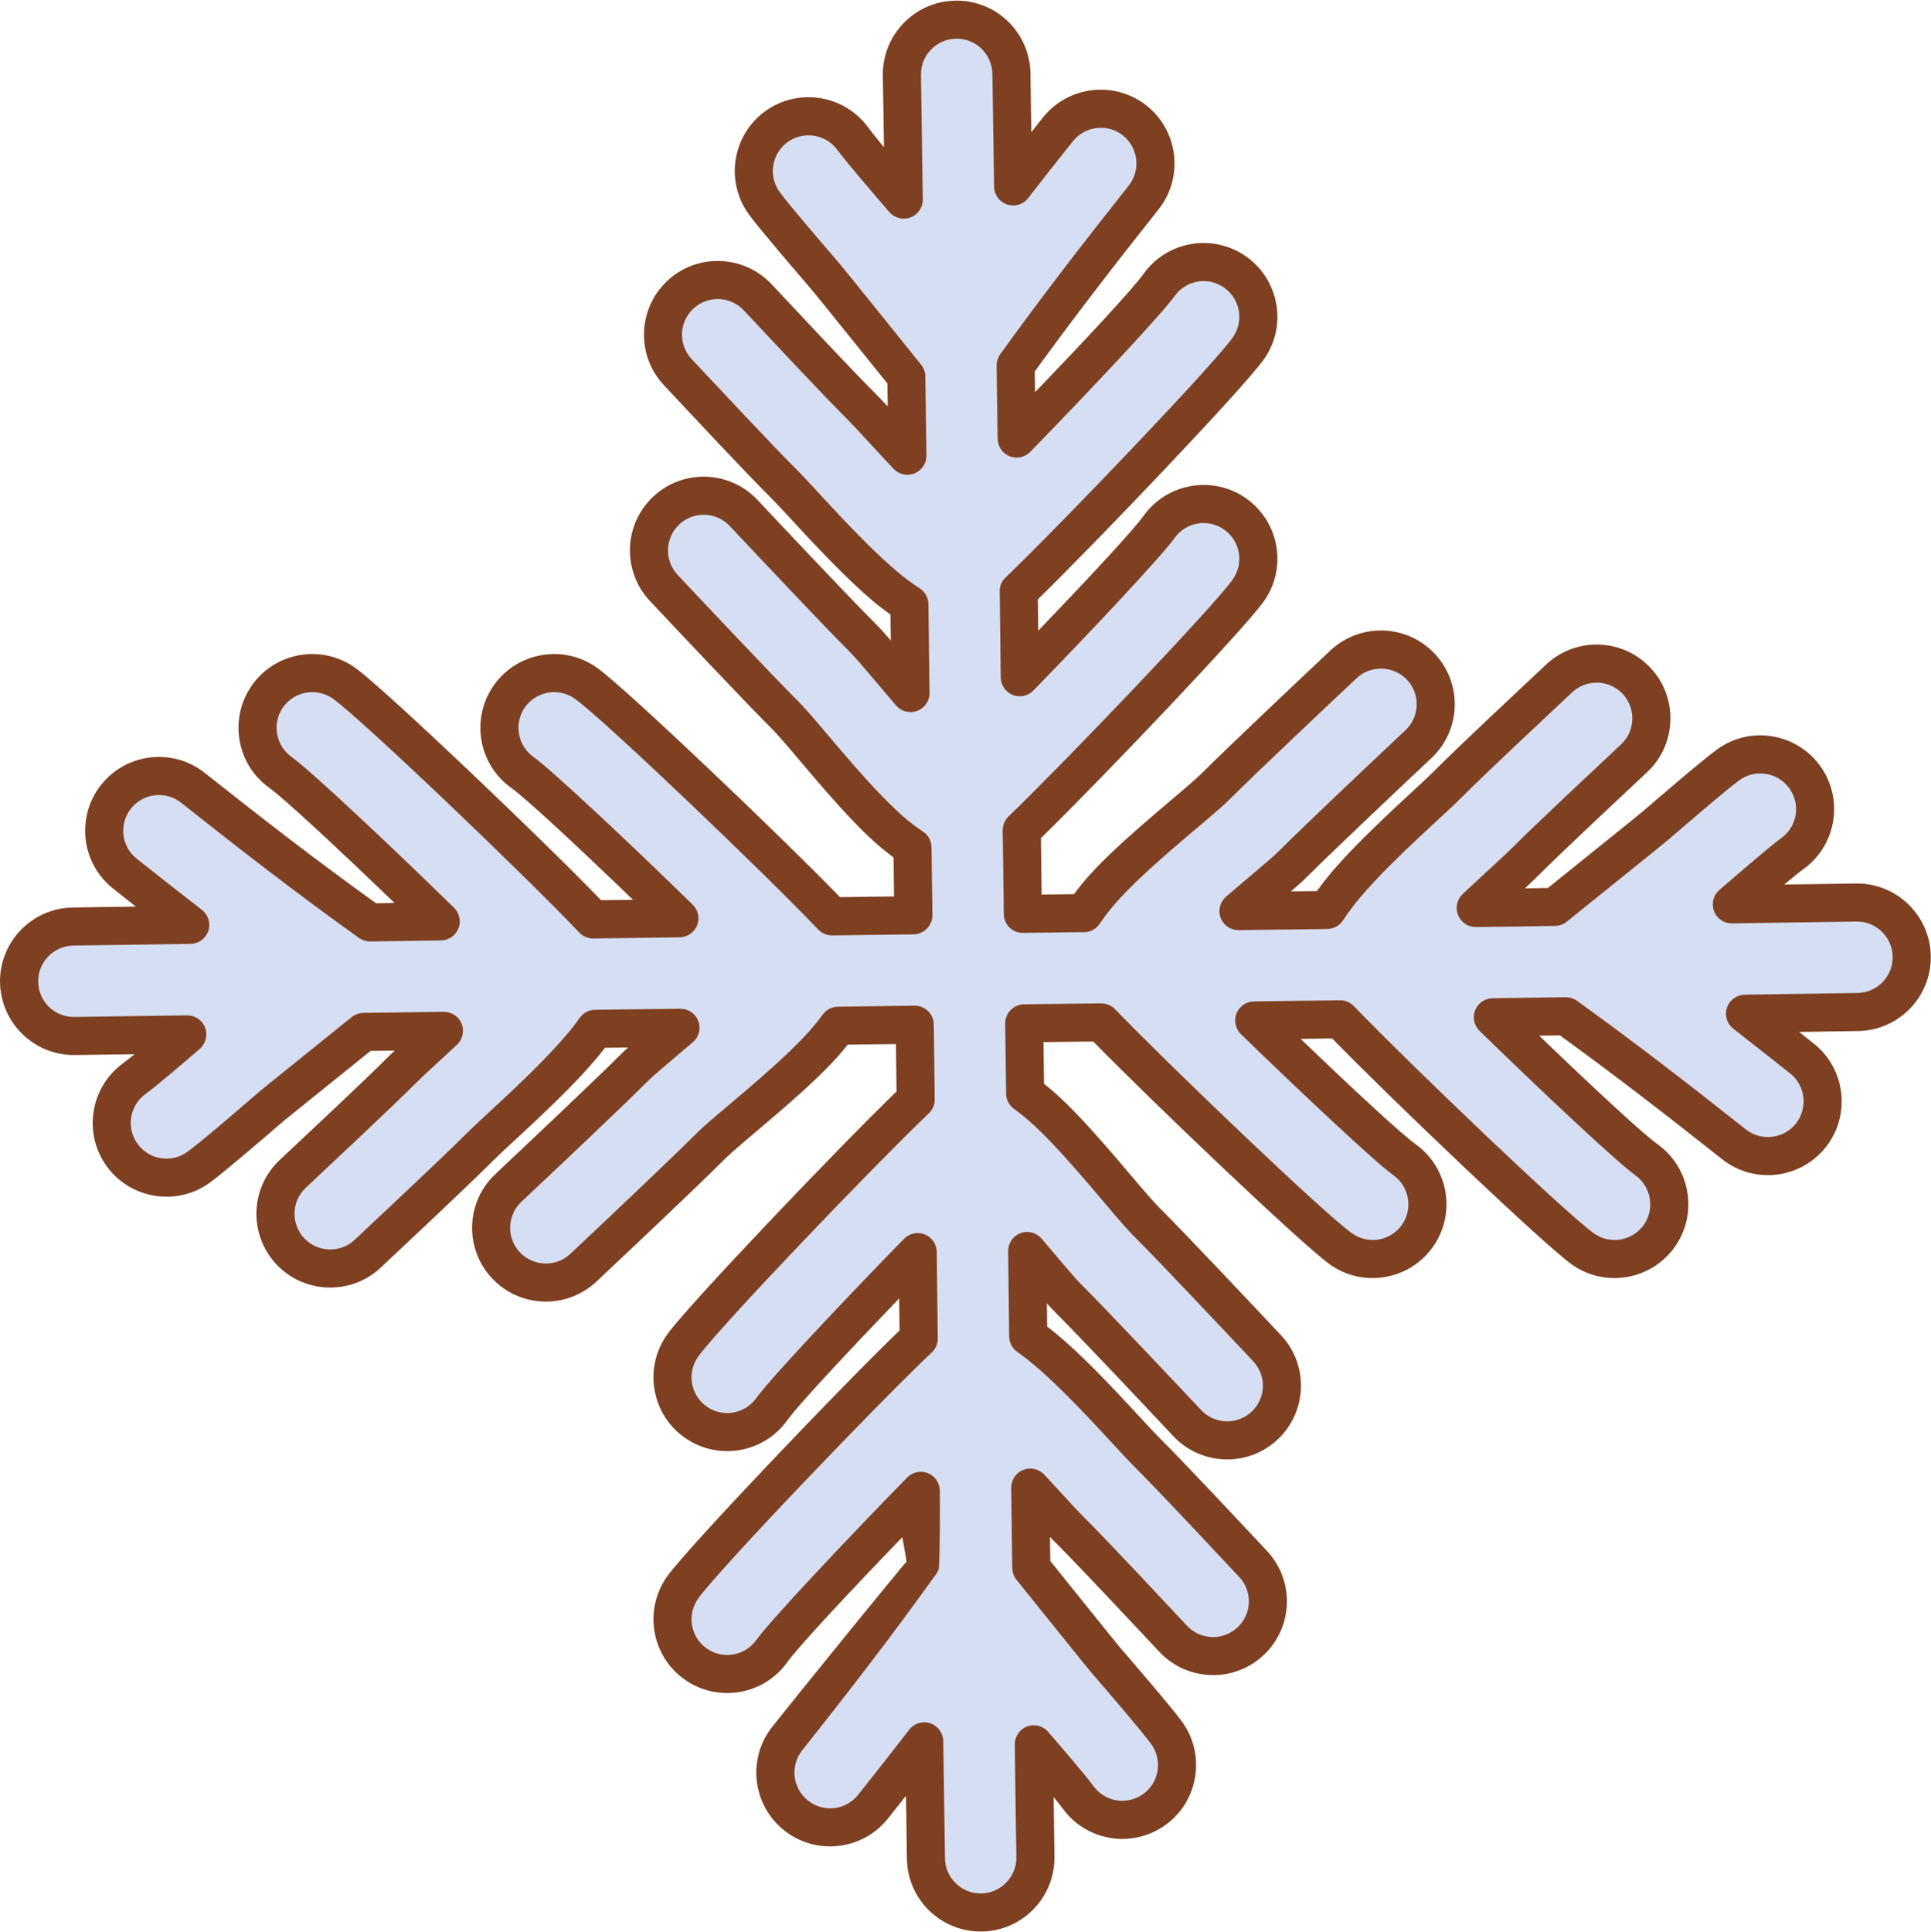 <?xml version="1.0" encoding="UTF-8" standalone="no"?>
<!DOCTYPE svg PUBLIC "-//W3C//DTD SVG 1.1//EN" "http://www.w3.org/Graphics/SVG/1.1/DTD/svg11.dtd">
<svg width="100%" height="100%" viewBox="0 0 1690 1691" version="1.1" xmlns="http://www.w3.org/2000/svg" xmlns:xlink="http://www.w3.org/1999/xlink" xml:space="preserve" xmlns:serif="http://www.serif.com/" style="fill-rule:evenodd;clip-rule:evenodd;stroke-linejoin:round;stroke-miterlimit:2;">
    <g transform="matrix(1,0,0,1,-65433,-51775)">
        <g transform="matrix(1,0,0,1,-0.333,0)">
            <g id="Snowflake-08" transform="matrix(1,0,0,1,135.565,6.154)">
                <g id="Snowflake-081" serif:id="Snowflake-08" transform="matrix(1,0,0,1,21829.5,36675.4)">
                    <path d="M44259.3,15268.1C44247.4,15254.4 44222.1,15225.2 44214.7,15214.9C44199.1,15193.5 44169.1,15188.8 44147.7,15204.3C44126.3,15219.9 44121.6,15249.9 44137.1,15271.3C44146.4,15283.9 44180,15322.8 44190.2,15334.7C44195,15340.4 44243,15400.3 44261.5,15423C44261.8,15445.8 44262.1,15468.9 44262.4,15492.2C44245.4,15474.3 44230.6,15457.6 44222.4,15449.4C44198.1,15425.1 44154.9,15378.6 44131.3,15353.6C44113.2,15334.3 44082.8,15333.4 44063.6,15351.5C44044.3,15369.6 44043.4,15400 44061.5,15419.2C44085.6,15444.9 44129.8,15492.3 44154.7,15517.2C44170.1,15532.6 44208.8,15577.6 44241.9,15605.7C44249.4,15612.1 44256.9,15617.7 44264.1,15622.3C44264.5,15648 44264.8,15673.8 44265.1,15699.9C44247.4,15679.3 44231.9,15660.2 44223.4,15651.7C44199,15627.3 44142.7,15567.4 44119,15542.3C44100.9,15523 44070.6,15522.1 44051.3,15540.2C44032,15558.4 44031.1,15588.7 44049.2,15608C44073.3,15633.6 44130.7,15694.6 44155.6,15719.4C44170.7,15734.6 44208.1,15783.3 44240.2,15813.7C44249.2,15822.2 44258.3,15829.4 44266.9,15835.1C44267.1,15854.8 44267.4,15874.5 44267.6,15894.4C44244,15894.7 44220.3,15895 44196.4,15895.3C44151,15847.5 44006.9,15709.8 43981.1,15691.4C43959.6,15676 43929.6,15681 43914.3,15702.5C43898.9,15724 43903.9,15754 43925.4,15769.3C43941.7,15781 44008.4,15843.8 44062.9,15897C44037.7,15897.3 44012.5,15897.7 43987.3,15898C43944.9,15852.9 43795.7,15710.1 43769.4,15691.4C43747.9,15676 43717.9,15681 43702.6,15702.5C43687.2,15724 43692.2,15754 43713.7,15769.3C43730.3,15781.2 43799,15846 43854,15899.8C43833.4,15900 43812.7,15900.3 43792.1,15900.6C43739.4,15862.9 43687.9,15823.2 43637.2,15782.9C43616.5,15766.4 43586.3,15769.9 43569.9,15790.6C43553.4,15811.3 43556.9,15841.5 43577.6,15857.9C43596.5,15873 43615.6,15887.9 43634.8,15902.8C43600.5,15903.3 43566.3,15903.7 43532.2,15904.2C43505.8,15904.6 43484.6,15926.4 43485,15952.8C43485.4,15979.3 43507.2,16000.4 43533.6,16000.1C43566.4,15999.6 43599.2,15999.1 43632.2,15998.6C43617.2,16011.6 43594.6,16031 43585.8,16037.4C43564.4,16052.9 43559.7,16082.9 43575.2,16104.3C43590.7,16125.7 43620.7,16130.4 43642.1,16114.9C43654.8,16105.7 43693.7,16072.1 43705.6,16061.9C43710.7,16057.5 43760.3,16017.7 43786.6,15996.5C43810,15996.2 43833.4,15995.9 43856.8,15995.6C43841.4,16010 43827.5,16022.4 43820.3,16029.6C43795.9,16054 43749.5,16097.1 43724.4,16120.7C43705.2,16138.8 43704.2,16169.2 43722.4,16188.4C43740.5,16207.7 43770.8,16208.6 43790.1,16190.5C43815.7,16166.4 43863.2,16122.3 43888.1,16097.4C43903.5,16081.9 43948.4,16043.2 43976.5,16010.1C43981.2,16004.6 43985.4,15999.2 43989.2,15993.8C44014.1,15993.5 44039,15993.2 44063.8,15992.8C44046,16008 44030.1,16021.1 44022.5,16028.7C43998.2,16053.1 43938.3,16109.4 43913.2,16133C43893.9,16151.1 43893,16181.5 43911.1,16200.7C43929.2,16220 43959.6,16220.9 43978.8,16202.8C44004.5,16178.7 44065.4,16121.3 44090.3,16096.4C44105.4,16081.3 44154.2,16043.9 44184.5,16011.8C44191.1,16004.8 44196.9,15997.8 44201.8,15991.1C44224.2,15990.8 44246.6,15990.5 44268.8,15990.2C44269.1,16012 44269.4,16033.8 44269.7,16055.6C44221.9,16101.1 44084.2,16245.1 44065.7,16270.9C44050.4,16292.4 44055.4,16322.4 44076.9,16337.8C44098.4,16353.1 44128.4,16348.1 44143.7,16326.6C44155.3,16310.3 44218.2,16243.6 44271.4,16189.2C44271.7,16214.3 44272,16239.5 44272.4,16264.8C44227.3,16307.1 44084.5,16456.3 44065.7,16482.6C44050.4,16504.1 44055.4,16534.1 44076.9,16549.5C44098.4,16564.8 44128.4,16559.8 44143.7,16538.3C44155.5,16521.8 44220.4,16453 44274.1,16398.1C44274.4,16418.6 44274.7,16439.3 44275,16459.9C44237.3,16512.6 44197.5,16564.2 44157.3,16614.9C44140.8,16635.6 44144.3,16665.7 44165,16682.2C44185.7,16698.6 44215.9,16695.2 44232.3,16674.5C44247.4,16655.5 44262.3,16636.5 44277.1,16617.3C44277.6,16651.6 44278.1,16685.7 44278.6,16719.8C44279,16746.3 44300.8,16767.4 44327.2,16767C44353.7,16766.6 44374.8,16744.9 44374.4,16718.4C44374,16685.7 44373.5,16652.8 44373,16619.9C44385.9,16634.8 44405.4,16657.4 44411.7,16666.2C44427.3,16687.6 44457.3,16692.4 44478.7,16676.8C44500.1,16661.3 44504.8,16631.3 44489.3,16609.9C44480.1,16597.2 44446.5,16558.3 44436.3,16546.4C44431.9,16541.3 44392,16491.7 44370.9,16465.5C44370.6,16442 44370.3,16418.6 44369.9,16395.2C44384.4,16410.7 44396.8,16424.6 44404,16431.7C44428.3,16456.1 44471.5,16502.5 44495.1,16527.6C44513.2,16546.9 44543.6,16547.8 44562.8,16529.7C44582.1,16511.6 44583,16481.2 44564.9,16461.9C44540.8,16436.3 44496.6,16388.9 44471.7,16364C44456.3,16348.5 44417.6,16303.6 44384.5,16275.5C44379,16270.8 44373.5,16266.6 44368.2,16262.8C44367.9,16237.9 44367.5,16213 44367.2,16188.2C44382.4,16206 44395.5,16221.9 44403,16229.5C44427.4,16253.9 44483.8,16313.7 44507.4,16338.9C44525.5,16358.1 44555.9,16359 44575.1,16340.9C44594.4,16322.8 44595.3,16292.5 44577.2,16273.2C44553.1,16247.6 44495.7,16186.6 44470.8,16161.7C44455.7,16146.6 44418.3,16097.9 44386.2,16067.5C44379.2,16060.9 44372.2,16055.1 44365.4,16050.2C44365.2,16029.7 44364.9,16009.3 44364.7,15989L44412.5,15988.4L44432,15988.1C44482.6,16040.4 44617,16168.6 44641.8,16186.3C44663.3,16201.7 44693.3,16196.7 44708.6,16175.2C44724,16153.6 44719,16123.7 44697.5,16108.3C44681.8,16097.1 44619.2,16038.3 44566,15986.4L44608.1,15985.9L44641.1,15985.4C44689.6,16035.8 44828.3,16168.3 44853.5,16186.3C44875,16201.7 44905,16196.7 44920.3,16175.2C44935.7,16153.6 44930.7,16123.7 44909.2,16108.3C44893.2,16096.9 44828.7,16036.2 44774.8,15983.7L44795,15983.4C44802.5,15983.3 44810.1,15983.2 44817.6,15983.1L44838.8,15982.8C44888.7,16018.7 44937.6,16056.5 44985.7,16094.8C45006.4,16111.2 45036.6,16107.8 45053.1,16087C45069.5,16066.3 45066,16036.2 45045.3,16019.7C45028.8,16006.6 45012.2,15993.5 44995.5,15980.6C45029.2,15980.1 45062.2,15979.6 45094.2,15979.1C45120.7,15978.6 45141.8,15956.8 45141.4,15930.4C45141,15904 45119.2,15882.8 45092.7,15883.2C45057.5,15883.8 45021.2,15884.3 44983.9,15884.9C44997.7,15873 45026.8,15847.8 45037.1,15840.3C45058.5,15824.7 45063.2,15794.8 45047.7,15773.4C45032.2,15752 45002.2,15747.2 44980.8,15762.8C44968.1,15772 44929.2,15805.6 44917.3,15815.8C44911.7,15820.6 44851.8,15868.6 44829,15887.1C44806.2,15887.4 44783.1,15887.7 44759.8,15888C44777.7,15871 44794.5,15856.2 44802.6,15848.1C44827,15823.7 44873.4,15780.5 44898.5,15756.9C44917.7,15738.8 44918.7,15708.5 44900.6,15689.2C44882.4,15669.9 44852.1,15669 44832.8,15687.1C44807.2,15711.3 44759.7,15755.4 44734.8,15780.3C44719.4,15795.7 44674.5,15834.4 44646.4,15867.5C44640,15875.1 44634.4,15882.6 44629.7,15889.7C44604.1,15890.1 44578.2,15890.4 44552.1,15890.8C44572.7,15873.1 44591.9,15857.5 44600.4,15849C44624.8,15824.6 44684.6,15768.3 44709.7,15744.6C44729,15726.5 44729.9,15696.2 44711.8,15676.9C44693.7,15657.7 44663.3,15656.7 44644.1,15674.8C44618.4,15698.9 44557.5,15756.4 44532.6,15781.2C44517.5,15796.4 44468.7,15833.7 44438.4,15865.8C44429.9,15874.9 44422.7,15883.9 44417,15892.5L44411.1,15892.6L44363.4,15893.2C44363.1,15868.6 44362.8,15844.2 44362.5,15820C44414.7,15769.4 44543,15635.1 44560.7,15610.2C44576,15588.7 44571.1,15558.8 44549.5,15543.4C44528,15528 44498.1,15533 44482.7,15554.5C44471.5,15570.2 44412.7,15632.8 44360.8,15686.1L44360.2,15643.9L44359.8,15610.9C44410.2,15562.5 44542.6,15423.8 44560.7,15398.5C44576,15377 44571.1,15347.1 44549.5,15331.7C44528,15316.3 44498.1,15321.3 44482.7,15342.8C44471.3,15358.8 44410.5,15423.3 44358,15477.2L44357.8,15457.1C44357.7,15449.5 44357.6,15442 44357.5,15434.4L44357.2,15413.3C44393.1,15363.3 44430.9,15314.4 44469.1,15266.3C44485.6,15245.6 44482.1,15215.4 44461.4,15199C44440.7,15182.5 44410.5,15186 44394.1,15206.7C44381,15223.2 44367.9,15239.9 44354.9,15256.6C44354.4,15222.8 44353.9,15189.8 44353.4,15157.8C44353,15131.3 44331.2,15110.2 44304.8,15110.6C44278.3,15111 44257.2,15132.9 44257.6,15159.3C44258.2,15194.5 44258.7,15230.8 44259.3,15268.1ZM44275,16460C44274.5,16460.6 44273.9,16461.5 44273.9,16461.5C44273.9,16461.5 44274.3,16460.9 44275,16460L44275,16460ZM43792.1,15900.6C43791.4,15900.1 43790.5,15899.5 43790.5,15899.5C43790.5,15899.5 43791.1,15899.9 43792.1,15900.6L43792.1,15900.6Z" style="fill:rgb(213,222,242);"/>
                </g>
                <g transform="matrix(1,0,0,1,21829.5,36675.4)">
                    <path d="M44815.4,15999.8L44817.8,15999.7L44833.5,15999.5C44881.7,16034.4 44928.9,16070.9 44975.4,16107.8C45003.3,16130 45043.9,16125.3 45066.1,16097.4C45088.3,16069.5 45083.6,16028.8 45055.7,16006.7C45051.4,16003.3 45047.2,15999.9 45042.9,15996.5C45060.3,15996.2 45077.5,15996 45094.5,15995.7C45130.1,15995.2 45158.6,15965.8 45158.1,15930.1C45157.5,15894.5 45128.1,15866 45092.5,15866.6C45072,15866.9 45051.1,15867.2 45029.8,15867.5C45036.9,15861.6 45043.2,15856.5 45046.9,15853.8C45075.7,15832.8 45082.1,15792.4 45061.2,15763.6C45040.2,15734.7 44999.8,15728.3 44971,15749.3C44958.1,15758.6 44918.5,15792.8 44906.5,15803.1C44901.2,15807.7 44848.2,15850.1 44823,15870.5C44816.3,15870.6 44809.6,15870.7 44802.9,15870.8C44807.6,15866.4 44811.5,15862.7 44814.4,15859.8C44838.7,15835.6 44884.9,15792.6 44909.9,15769.1C44935.9,15744.7 44937.1,15703.7 44912.7,15677.8C44888.3,15651.8 44847.4,15650.6 44821.4,15675C44795.7,15699.2 44748.1,15743.5 44723.1,15768.5C44707.5,15784.1 44662.1,15823.3 44633.7,15856.7C44629,15862.3 44624.7,15867.8 44620.8,15873.2C44613.3,15873.3 44605.7,15873.4 44598.1,15873.5C44604,15868.4 44608.9,15864.1 44612.1,15860.8C44636.5,15836.5 44696.1,15780.3 44721.1,15756.8C44747.1,15732.4 44748.4,15691.5 44723.9,15665.5C44699.5,15639.5 44658.6,15638.3 44632.6,15662.7C44606.9,15686.9 44545.8,15744.5 44520.8,15769.4C44505.6,15784.6 44456.7,15822.2 44426.3,15854.4C44419.4,15861.6 44413.4,15868.9 44408.2,15875.9L44379.9,15876.3C44379.7,15859.8 44379.5,15843.3 44379.3,15826.9C44434.9,15772.5 44556.9,15644.2 44574.2,15619.9C44595,15590.9 44588.2,15550.6 44559.2,15529.8C44530.2,15509.1 44489.8,15515.9 44469.1,15544.9C44460.1,15557.5 44419.4,15601.2 44376.9,15645.4L44376.9,15643.7L44376.6,15617.9C44430.8,15565 44556.6,15432.9 44574.2,15408.2C44595,15379.2 44588.2,15338.9 44559.2,15318.1C44530.2,15297.4 44489.8,15304.1 44469.1,15333.1C44459.9,15346.1 44417.7,15391.4 44374.2,15436.6L44374.1,15434.2L44373.9,15418.5C44408.7,15370.4 44445.3,15323.2 44482.2,15276.7C44504.4,15248.8 44499.7,15208.1 44471.8,15185.9C44443.9,15163.8 44403.2,15168.4 44381,15196.3C44377.7,15200.6 44374.3,15204.9 44370.9,15209.2C44370.6,15191.7 44370.4,15174.5 44370.1,15157.5C44369.5,15121.9 44340.2,15093.4 44304.5,15094C44268.9,15094.5 44240.4,15123.9 44240.9,15159.6C44241.3,15180.1 44241.6,15201 44241.9,15222.2L44241.9,15222.2C44236,15215.1 44230.9,15208.9 44228.2,15205.1C44207.2,15176.3 44166.8,15169.9 44137.9,15190.8C44109.1,15211.8 44102.7,15252.2 44123.7,15281.1C44133,15293.9 44167.1,15333.5 44177.5,15345.6C44182.1,15350.9 44224.5,15403.8 44244.9,15429C44245,15435.7 44245.1,15442.4 44245.2,15449.1C44240.8,15444.5 44237.1,15440.5 44234.2,15437.6C44210,15413.4 44167,15367.1 44143.5,15342.1C44119,15316.2 44078.1,15314.9 44052.2,15339.3C44026.2,15363.8 44025,15404.7 44049.4,15430.6C44073.6,15456.4 44117.9,15504 44142.9,15529C44158.5,15544.6 44197.7,15590 44231.1,15618.4C44236.6,15623.1 44242.2,15627.4 44247.6,15631.2C44247.7,15638.8 44247.8,15646.3 44247.9,15653.9C44242.8,15648 44238.5,15643.2 44235.2,15639.9C44210.8,15615.6 44154.7,15555.9 44131.2,15530.9C44106.7,15504.9 44065.8,15503.7 44039.9,15528.1C44013.9,15552.5 44012.7,15593.4 44037.1,15619.4C44061.3,15645.1 44118.9,15706.3 44143.8,15731.2C44159,15746.4 44196.5,15795.3 44228.8,15825.8C44236,15832.6 44243.3,15838.6 44250.3,15843.8C44250.5,15855.2 44250.6,15866.5 44250.7,15877.9C44235,15878.1 44219.2,15878.3 44203.4,15878.5C44152.7,15826.1 44016,15695.8 43990.8,15677.8C43961.8,15657.1 43921.4,15663.8 43900.7,15692.8C43880,15721.8 43886.7,15762.2 43915.7,15782.9C43929,15792.4 43976.1,15836.3 44022.3,15880.9C44013,15881 44003.6,15881.1 43994.3,15881.2C43945.8,15830.7 43804.7,15696.1 43779.1,15677.8C43750.1,15657.1 43709.7,15663.8 43689,15692.8C43668.3,15721.8 43675,15762.2 43704,15782.9C43717.5,15792.6 43766.3,15838.1 43813.5,15883.6C43808.1,15883.7 43802.7,15883.8 43797.4,15883.9C43746.4,15847.3 43696.6,15808.8 43647.5,15769.8C43619.6,15747.7 43579,15752.3 43556.8,15780.2C43534.6,15808.2 43539.3,15848.8 43567.2,15871C43573.9,15876.3 43580.5,15881.5 43587.2,15886.8C43568.7,15887 43550.3,15887.3 43532,15887.6C43496.3,15888.1 43467.8,15917.5 43468.3,15953.1C43468.9,15988.7 43498.2,16017.2 43533.9,16016.7C43551.2,16016.5 43568.6,16016.2 43586,16016C43581.9,16019.3 43578.4,16022.1 43576,16023.9C43547.2,16044.8 43540.8,16085.3 43561.7,16114.1C43582.7,16142.9 43623.1,16149.3 43651.9,16128.4C43664.8,16119 43704.4,16084.9 43716.4,16074.5C43721.3,16070.4 43765.7,16034.8 43792.6,16013.1C43799.6,16013 43806.6,16012.9 43813.7,16012.8C43811.7,16014.7 43810,16016.4 43808.5,16017.8C43784.2,16042.1 43738,16085.1 43713,16108.6C43687,16133 43685.8,16173.9 43710.2,16199.9C43734.6,16225.8 43775.5,16227.1 43801.5,16202.7C43827.3,16178.4 43874.8,16134.1 43899.8,16109.1C43915.5,16093.5 43960.8,16054.4 43989.2,16020.9C43992.2,16017.4 43995.1,16013.9 43997.7,16010.4C44004.5,16010.3 44011.3,16010.2 44018,16010.1C44015.1,16012.7 44012.7,16015 44010.8,16016.9C43986.4,16041.2 43926.8,16097.3 43901.8,16120.9C43875.8,16145.3 43874.5,16186.2 43899,16212.2C43923.4,16238.1 43964.3,16239.4 43990.3,16214.9C44016,16190.8 44077.1,16133.2 44102.1,16108.2C44117.3,16093 44166.2,16055.5 44196.6,16023.3C44201.6,16018 44206.1,16012.8 44210.2,16007.6C44224.3,16007.4 44238.3,16007.3 44252.4,16007.1C44252.6,16020.9 44252.7,16034.7 44252.9,16048.6C44200.5,16099.3 44070.1,16236.1 44052.2,16261.2C44031.5,16290.2 44038.2,16330.6 44067.2,16351.3C44096.2,16372 44136.6,16365.3 44157.3,16336.3C44166.7,16323.1 44210.7,16276 44255.2,16229.7C44255.4,16239.1 44255.5,16248.4 44255.6,16257.7C44205.1,16306.2 44070.5,16447.3 44052.2,16472.9C44031.5,16501.9 44038.2,16542.3 44067.2,16563C44096.2,16583.7 44136.6,16577 44157.3,16548C44166.9,16534.5 44212.5,16485.7 44258,16438.6C44258,16439.7 44262.1,16460.1 44261.5,16460.3C44260.4,16460.7 44175.3,16565.3 44144.2,16604.5C44122,16632.4 44126.7,16673.1 44154.6,16695.2C44182.5,16717.4 44223.2,16712.7 44245.4,16684.8C44250.6,16678.2 44255.9,16671.5 44261.2,16664.9C44261.4,16683.3 44261.7,16701.7 44262,16720.1C44262.5,16755.7 44291.8,16784.2 44327.5,16783.7C44363.1,16783.2 44391.6,16753.8 44391.1,16718.2C44390.9,16700.8 44390.6,16683.4 44390.4,16666C44393.7,16670.1 44396.5,16673.6 44398.3,16676C44419.2,16704.9 44459.6,16711.3 44488.5,16690.3C44517.3,16669.4 44523.7,16628.9 44502.8,16600.1C44493.4,16587.2 44459.3,16547.7 44448.9,16535.6C44444.8,16530.8 44409.1,16486.4 44387.5,16459.5C44387.4,16452.4 44387.3,16445.4 44387.2,16438.4C44389.1,16440.3 44390.7,16442.1 44392.2,16443.5C44416.5,16467.8 44459.4,16514 44483,16539C44507.4,16565 44548.3,16566.2 44574.2,16541.8C44600.2,16517.4 44601.5,16476.5 44577,16450.5C44552.8,16424.8 44508.5,16377.2 44483.5,16352.2C44467.9,16336.6 44428.8,16291.2 44395.3,16262.8C44391.8,16259.8 44388.2,16257 44384.7,16254.3C44384.7,16247.5 44384.6,16240.8 44384.5,16234C44387.1,16236.9 44389.3,16239.4 44391.3,16241.3C44415.6,16265.6 44471.7,16325.2 44495.2,16350.3C44519.7,16376.2 44560.6,16377.5 44586.5,16353.1C44612.5,16328.6 44613.8,16287.7 44589.3,16261.8C44565.2,16236.1 44507.5,16174.9 44482.6,16149.9C44467.4,16134.8 44429.9,16085.9 44397.6,16055.4C44392.4,16050.5 44387.2,16045.9 44382,16041.9C44381.9,16029.7 44381.7,16017.6 44381.5,16005.4L44412.7,16005L44425.1,16004.9C44479.6,16060.5 44607.8,16182.5 44632.1,16199.9C44661.1,16220.6 44701.5,16213.8 44722.2,16184.8C44742.9,16155.8 44736.2,16115.5 44707.2,16094.7C44694.5,16085.7 44650.9,16045.1 44606.6,16002.6L44608.4,16002.5L44634.2,16002.2C44687,16056.4 44819.1,16182.2 44843.8,16199.9C44872.8,16220.6 44913.2,16213.8 44933.9,16184.8C44954.6,16155.8 44947.9,16115.5 44918.9,16094.7C44905.9,16085.5 44860.6,16043.3 44815.4,15999.8ZM43791.9,15917.3C43791.6,15917.2 43791.3,15917.2 43790.9,15917.2L43790.8,15917.2L43790.6,15917.2L43790.3,15917.2L43789.9,15917.1L43789.6,15917.1L43789.2,15917L43789,15917L43788.9,15916.9L43788.4,15916.8L43787.8,15916.7L43787.8,15916.7L43787.7,15916.7C43785.9,15916.2 43784.2,15915.4 43782.7,15914.4C43781.8,15913.8 43781.3,15913.4 43781.3,15913.4C43780.7,15913 43780.1,15912.6 43779.5,15912.1C43727.6,15874.9 43676.8,15835.6 43626.8,15795.9C43613.3,15785.2 43593.6,15787.5 43582.9,15801C43572.2,15814.5 43574.4,15834.2 43587.9,15844.9C43606.8,15859.9 43625.8,15874.8 43644.9,15889.6C43650.5,15893.9 43652.8,15901.3 43650.6,15908C43648.3,15914.8 43642.1,15919.3 43635,15919.4C43600.7,15919.9 43566.5,15920.4 43532.5,15920.9C43515.2,15921.2 43501.4,15935.4 43501.7,15952.6C43501.9,15969.9 43516.1,15983.6 43533.4,15983.4C43566.1,15982.9 43599,15982.4 43631.9,15982C43638.9,15981.9 43645.3,15986.2 43647.8,15992.7C43650.2,15999.3 43648.4,16006.7 43643.1,16011.3C43627.8,16024.5 43604.6,16044.3 43595.6,16050.8C43581.6,16061 43578.5,16080.5 43588.7,16094.5C43598.8,16108.5 43618.4,16111.5 43632.3,16101.4C43644.8,16092.4 43683,16059.3 43694.7,16049.2C43699.9,16044.8 43749.7,16004.8 43776.1,15983.5C43779,15981.2 43782.6,15979.9 43786.3,15979.8C43809.8,15979.5 43833.2,15979.2 43856.6,15978.9C43863.5,15978.8 43869.7,15982.9 43872.3,15989.3C43874.8,15995.7 43873.2,16003 43868.2,16007.7C43852.9,16022 43839.2,16034.3 43832.1,16041.4C43807.6,16065.8 43761,16109.2 43735.8,16132.9C43723.3,16144.7 43722.7,16164.5 43734.5,16177C43746.3,16189.6 43766.1,16190.2 43778.7,16178.4C43804.2,16154.3 43851.5,16110.4 43876.3,16085.6C43891.5,16070.3 43936,16032.1 43963.8,15999.3C43968.2,15994.3 43972.1,15989.2 43975.6,15984.2C43978.6,15979.9 43983.6,15977.2 43989,15977.1C44013.9,15976.8 44038.8,15976.5 44063.6,15976.2C44070.6,15976.1 44077,15980.4 44079.4,15987C44081.9,15993.6 44080,16001 44074.6,16005.5C44057.2,16020.4 44041.7,16033.1 44034.3,16040.4C44009.9,16064.9 43949.8,16121.4 43924.6,16145.1C43912,16157 43911.4,16176.8 43923.2,16189.3C43935.1,16201.9 43954.9,16202.5 43967.4,16190.7C43993,16166.7 44053.7,16109.4 44078.5,16084.6C44093.6,16069.6 44142.2,16032.4 44172.4,16000.4C44178.5,15993.9 44183.8,15987.5 44188.3,15981.3C44191.4,15977 44196.4,15974.5 44201.6,15974.4C44224,15974.1 44246.4,15973.8 44268.6,15973.5C44277.8,15973.4 44285.4,15980.8 44285.5,15990C44285.8,16011.7 44286.1,16033.5 44286.3,16055.4C44286.4,16060.1 44284.5,16064.5 44281.2,16067.7C44233.9,16112.7 44097.5,16255.1 44079.3,16280.6C44069.3,16294.6 44072.5,16314.2 44086.6,16324.2C44100.6,16334.2 44120.1,16331 44130.2,16316.9C44141.9,16300.4 44205.6,16232.7 44259.5,16177.5C44264.2,16172.7 44271.3,16171.2 44277.6,16173.7C44283.8,16176.2 44288,16182.2 44288.1,16188.9C44288.4,16214.1 44288.7,16239.3 44289,16264.6C44289.1,16269.2 44287.2,16273.7 44283.8,16276.9C44239.2,16318.8 44097.9,16466.3 44079.3,16492.3C44069.3,16506.3 44072.5,16525.9 44086.6,16535.9C44100.6,16545.9 44120.1,16542.7 44130.2,16528.6C44142.1,16511.9 44207.8,16442.1 44262.2,16386.4C44266.9,16381.6 44274.1,16380.1 44280.3,16382.6C44286.6,16385.1 44290.7,16391.1 44290.8,16397.8C44291.1,16418.4 44290.8,16452.8 44290,16465.3C44289.9,16468 44286.9,16472 44286.4,16472.5C44249.3,16524.4 44210,16575.2 44170.3,16625.2C44159.6,16638.7 44161.9,16658.4 44175.4,16669.1C44188.9,16679.9 44208.5,16677.6 44219.3,16664.1C44234.3,16645.2 44249.2,16626.2 44264,16607.1C44268.3,16601.5 44275.7,16599.2 44282.4,16601.5C44289.1,16603.7 44293.7,16610 44293.8,16617C44294.3,16651.3 44294.8,16685.5 44295.3,16719.6C44295.5,16736.8 44309.7,16750.6 44327,16750.4C44344.2,16750.1 44358,16735.9 44357.8,16718.7C44357.3,16685.9 44356.8,16653.1 44356.4,16620.1C44356.3,16613.1 44360.6,16606.8 44367.1,16604.3C44373.7,16601.8 44381.1,16603.7 44385.6,16609C44398.8,16624.3 44418.7,16647.4 44425.2,16656.4C44435.4,16670.4 44454.9,16673.5 44468.9,16663.3C44482.8,16653.2 44485.9,16633.7 44475.8,16619.7C44466.7,16607.2 44433.7,16569 44423.6,16557.3C44419.2,16552.2 44379.2,16502.3 44357.9,16475.9C44355.6,16473 44354.3,16469.4 44354.2,16465.7C44353.9,16442.3 44353.6,16418.9 44353.3,16395.5C44353.2,16388.6 44357.3,16382.3 44363.7,16379.8C44370.1,16377.2 44377.4,16378.8 44382.1,16383.8C44396.4,16399.1 44408.7,16412.9 44415.8,16420C44440.2,16444.4 44483.5,16491 44507.2,16516.2C44519.1,16528.8 44538.8,16529.4 44551.4,16517.5C44564,16505.7 44564.6,16485.9 44552.8,16473.4C44528.7,16447.8 44484.8,16400.6 44460,16375.8C44444.7,16360.5 44406.5,16316 44373.7,16288.2C44368.6,16283.9 44363.6,16279.9 44358.6,16276.5C44354.2,16273.4 44351.6,16268.4 44351.5,16263C44351.2,16238.1 44350.9,16213.2 44350.6,16188.4C44350.5,16181.4 44354.8,16175.1 44361.4,16172.6C44367.9,16170.1 44375.3,16172 44379.9,16177.4C44394.7,16194.8 44407.5,16210.3 44414.8,16217.7C44439.3,16242.2 44495.8,16302.2 44519.5,16327.4C44531.3,16340 44551.1,16340.6 44563.7,16328.8C44576.3,16317 44576.9,16297.2 44565,16284.6C44541,16259.1 44483.8,16198.3 44459,16173.5C44444,16158.4 44406.7,16109.9 44374.8,16079.6C44368.3,16073.6 44361.9,16068.2 44355.6,16063.7C44351.4,16060.6 44348.8,16055.7 44348.8,16050.4C44348.5,16030 44348.3,16009.5 44348,15989.2C44347.9,15980 44355.3,15972.4 44364.5,15972.3C44364.5,15972.3 44412.3,15971.7 44412.3,15971.7L44431.8,15971.5C44436.4,15971.4 44440.8,15973.2 44444,15976.5C44494.1,16028.2 44626.9,16155.2 44651.5,16172.7C44665.5,16182.8 44685,16179.5 44695.1,16165.5C44705.1,16151.4 44701.8,16131.9 44687.8,16121.9C44671.9,16110.5 44608.3,16050.9 44554.3,15998.4C44549.5,15993.7 44548,15986.5 44550.5,15980.2C44553,15974 44559,15969.8 44565.7,15969.8C44565.7,15969.8 44607.9,15969.2 44607.9,15969.2L44640.9,15968.8C44645.5,15968.7 44650,15970.6 44653.2,15973.9C44701.1,16023.7 44838.2,16154.9 44863.2,16172.7C44877.2,16182.8 44896.8,16179.5 44906.8,16165.5C44916.8,16151.4 44913.5,16131.9 44899.5,16121.9C44883.3,16110.3 44817.8,16048.8 44763.2,15995.6C44758.4,15990.9 44756.9,15983.7 44759.3,15977.5C44761.8,15971.2 44767.9,15967.1 44774.6,15967C44774.6,15967 44794.7,15966.7 44794.7,15966.7C44794.7,15966.7 44817.4,15966.4 44817.4,15966.4L44838.6,15966.1C44842.1,15966.1 44845.6,15967.2 44848.5,15969.3C44898.7,16005.4 44947.7,16043.3 44996.1,16081.7C45009.6,16092.4 45029.3,16090.2 45040,16076.7C45050.7,16063.2 45048.5,16043.5 45035,16032.8C45018.5,16019.7 45001.9,16006.6 44985.3,15993.7C44979.7,15989.4 44977.4,15982 44979.7,15975.3C44981.9,15968.6 44988.2,15964 44995.2,15963.9C45029,15963.4 45061.9,15962.9 45094,15962.4C45111.2,15962.1 45125,15947.9 45124.7,15930.7C45124.5,15913.4 45110.2,15899.6 45093,15899.9C45057.8,15900.4 45021.4,15901 44984.2,15901.5C44977.2,15901.6 44970.8,15897.4 44968.4,15890.8C44965.9,15884.3 44967.7,15876.8 44973,15872.3C44987.1,15860.2 45016.8,15834.4 45027.3,15826.8C45041.3,15816.7 45044.4,15797.1 45034.2,15783.2C45024.1,15769.2 45004.5,15766.1 44990.6,15776.2C44978.1,15785.3 44939.9,15818.4 44928.2,15828.4C44922.5,15833.3 44862.4,15881.5 44839.5,15900C44836.6,15902.4 44833,15903.7 44829.2,15903.7C44806.4,15904.1 44783.4,15904.4 44760,15904.7C44753.2,15904.8 44747,15900.7 44744.4,15894.3C44741.8,15887.9 44743.4,15880.7 44748.3,15875.9C44766.1,15859.1 44782.8,15844.3 44790.8,15836.3C44815.3,15811.8 44861.9,15768.5 44887.1,15744.8C44899.6,15733 44900.2,15713.2 44888.4,15700.6C44876.6,15688.1 44856.8,15687.5 44844.2,15699.3C44818.7,15723.3 44771.4,15767.3 44746.6,15792.1C44731.4,15807.4 44686.9,15845.6 44659.1,15878.3C44653.2,15885.3 44648,15892.2 44643.7,15898.8C44640.7,15903.5 44635.5,15906.3 44629.9,15906.4C44604.3,15906.7 44578.4,15907.1 44552.4,15907.4C44545.4,15907.5 44539,15903.2 44536.6,15896.7C44534.1,15890.1 44536,15882.7 44541.3,15878.1C44561.4,15860.8 44580.2,15845.6 44588.6,15837.2C44613.1,15812.7 44673.1,15756.2 44698.3,15732.5C44710.9,15720.7 44711.5,15700.9 44699.7,15688.3C44687.8,15675.8 44668,15675.2 44655.5,15687C44630,15711 44569.2,15768.2 44544.4,15793C44529.3,15808.1 44480.7,15845.3 44450.5,15877.3C44442.7,15885.6 44436.1,15893.8 44430.8,15901.7C44427.8,15906.3 44422.7,15909.1 44417.2,15909.2L44411.3,15909.2L44363.7,15909.8C44359.2,15909.9 44355,15908.2 44351.8,15905.1C44348.6,15902 44346.8,15897.8 44346.8,15893.4C44346.5,15868.8 44346.2,15844.4 44345.8,15820.2C44345.8,15815.6 44347.6,15811.2 44350.9,15808C44402.6,15758 44529.6,15625.1 44547.1,15600.6C44557.1,15586.5 44553.9,15567 44539.8,15557C44525.8,15546.9 44506.3,15550.2 44496.3,15564.2C44484.9,15580.1 44425.3,15643.7 44372.7,15697.7C44368,15702.5 44360.9,15704.1 44354.6,15701.6C44348.4,15699.1 44344.2,15693 44344.1,15686.3C44344.1,15686.3 44343.6,15644.1 44343.6,15644.1C44343.6,15644.1 44343.2,15611.1 44343.2,15611.1C44343.1,15606.5 44344.9,15602.1 44348.3,15598.9C44398.1,15551 44529.3,15413.8 44547.1,15388.9C44557.1,15374.8 44553.9,15355.3 44539.8,15345.3C44525.8,15335.2 44506.3,15338.5 44496.3,15352.5C44484.7,15368.7 44423.2,15434.2 44370,15488.8C44365.3,15493.7 44358.1,15495.2 44351.9,15492.7C44345.6,15490.2 44341.5,15484.2 44341.4,15477.4C44341.4,15477.4 44341.1,15457.3 44341.1,15457.3C44341.1,15457.3 44340.8,15434.7 44340.8,15434.7L44340.5,15413.5C44340.5,15409.9 44341.6,15406.4 44343.6,15403.5C44379.7,15353.4 44417.7,15304.3 44456.1,15255.9C44466.8,15242.4 44464.6,15222.8 44451.1,15212C44437.6,15201.3 44417.9,15203.6 44407.2,15217.1C44394.1,15233.6 44381,15250.1 44368.1,15266.8C44363.8,15272.4 44356.4,15274.6 44349.7,15272.4C44342.9,15270.1 44338.4,15263.9 44338.3,15256.8C44337.8,15223 44337.3,15190.1 44336.8,15158.1C44336.5,15140.8 44322.3,15127 44305,15127.3C44287.8,15127.6 44274,15141.8 44274.3,15159C44274.8,15194.3 44275.4,15230.6 44275.9,15267.9C44276,15274.9 44271.7,15281.2 44265.2,15283.7C44258.6,15286.2 44251.2,15284.3 44246.6,15279C44234.5,15265 44208.8,15235.2 44201.2,15224.7C44191,15210.8 44171.5,15207.7 44157.5,15217.8C44143.6,15228 44140.5,15247.5 44150.6,15261.5C44159.7,15273.9 44192.8,15312.2 44202.8,15323.9C44207.7,15329.5 44255.9,15389.7 44274.4,15412.6C44276.8,15415.5 44278.1,15419.1 44278.1,15422.8C44278.4,15445.6 44278.8,15468.7 44279.1,15492C44279.2,15498.9 44275,15505.1 44268.7,15507.7C44262.3,15510.3 44255,15508.7 44250.3,15503.7C44233.5,15485.9 44218.7,15469.3 44210.7,15461.2C44186.2,15436.8 44142.9,15390.2 44119.2,15365C44107.4,15352.4 44087.6,15351.8 44075,15363.6C44062.4,15375.4 44061.8,15395.2 44073.7,15407.8C44097.7,15433.3 44141.7,15480.6 44166.5,15505.4C44181.7,15520.7 44220,15565.2 44252.7,15593C44259.6,15598.9 44266.6,15604 44273.2,15608.3C44277.9,15611.4 44280.7,15616.5 44280.8,15622.1C44281.1,15647.7 44281.5,15673.6 44281.8,15699.7C44281.9,15706.7 44277.6,15713 44271,15715.5C44264.5,15718 44257.1,15716.1 44252.5,15710.8C44235.2,15690.6 44219.9,15671.8 44211.6,15663.5C44187.1,15639 44130.6,15578.9 44106.9,15553.7C44095.1,15541.2 44075.3,15540.6 44062.7,15552.4C44050.2,15564.2 44049.5,15584 44061.4,15596.6C44085.4,15622.1 44142.6,15682.9 44167.4,15707.7C44182.5,15722.7 44219.7,15771.3 44251.7,15801.5C44259.9,15809.4 44268.2,15816 44276.1,15821.2C44280.7,15824.2 44283.5,15829.4 44283.5,15834.9C44283.8,15854.5 44284,15874.3 44284.3,15894.2C44284.4,15903.4 44277,15910.9 44267.8,15911.1C44244.2,15911.4 44220.5,15911.7 44196.6,15912C44192,15912 44187.5,15910.1 44184.3,15906.8C44139.4,15859.5 43996.9,15723.1 43971.4,15704.9C43957.4,15694.9 43937.9,15698.2 43927.8,15712.2C43917.8,15726.2 43921.1,15745.8 43935.1,15755.8C43951.6,15767.6 44019.3,15831.2 44074.5,15885.1C44079.3,15889.8 44080.9,15896.9 44078.4,15903.2C44075.8,15909.5 44069.8,15913.6 44063.1,15913.7C44038,15914 44012.7,15914.3 43987.5,15914.7C43982.8,15914.7 43978.3,15912.8 43975.1,15909.4C43933.2,15864.8 43785.7,15723.5 43759.7,15704.9C43745.7,15694.9 43726.2,15698.2 43716.1,15712.2C43706.1,15726.2 43709.4,15745.8 43723.4,15755.8C43740.2,15767.8 43810,15833.4 43865.6,15887.8C43870.4,15892.5 43872,15899.7 43869.5,15905.9C43867,15912.2 43860.9,15916.3 43854.2,15916.4C43833.6,15916.7 43813,15917 43792.3,15917.3L43792.2,15917.3L43792.1,15917.3L43792.1,15917.3L43791.9,15917.3Z" style="fill:rgb(126,64,33);"/>
                </g>
            </g>
        </g>
    </g>
</svg>
